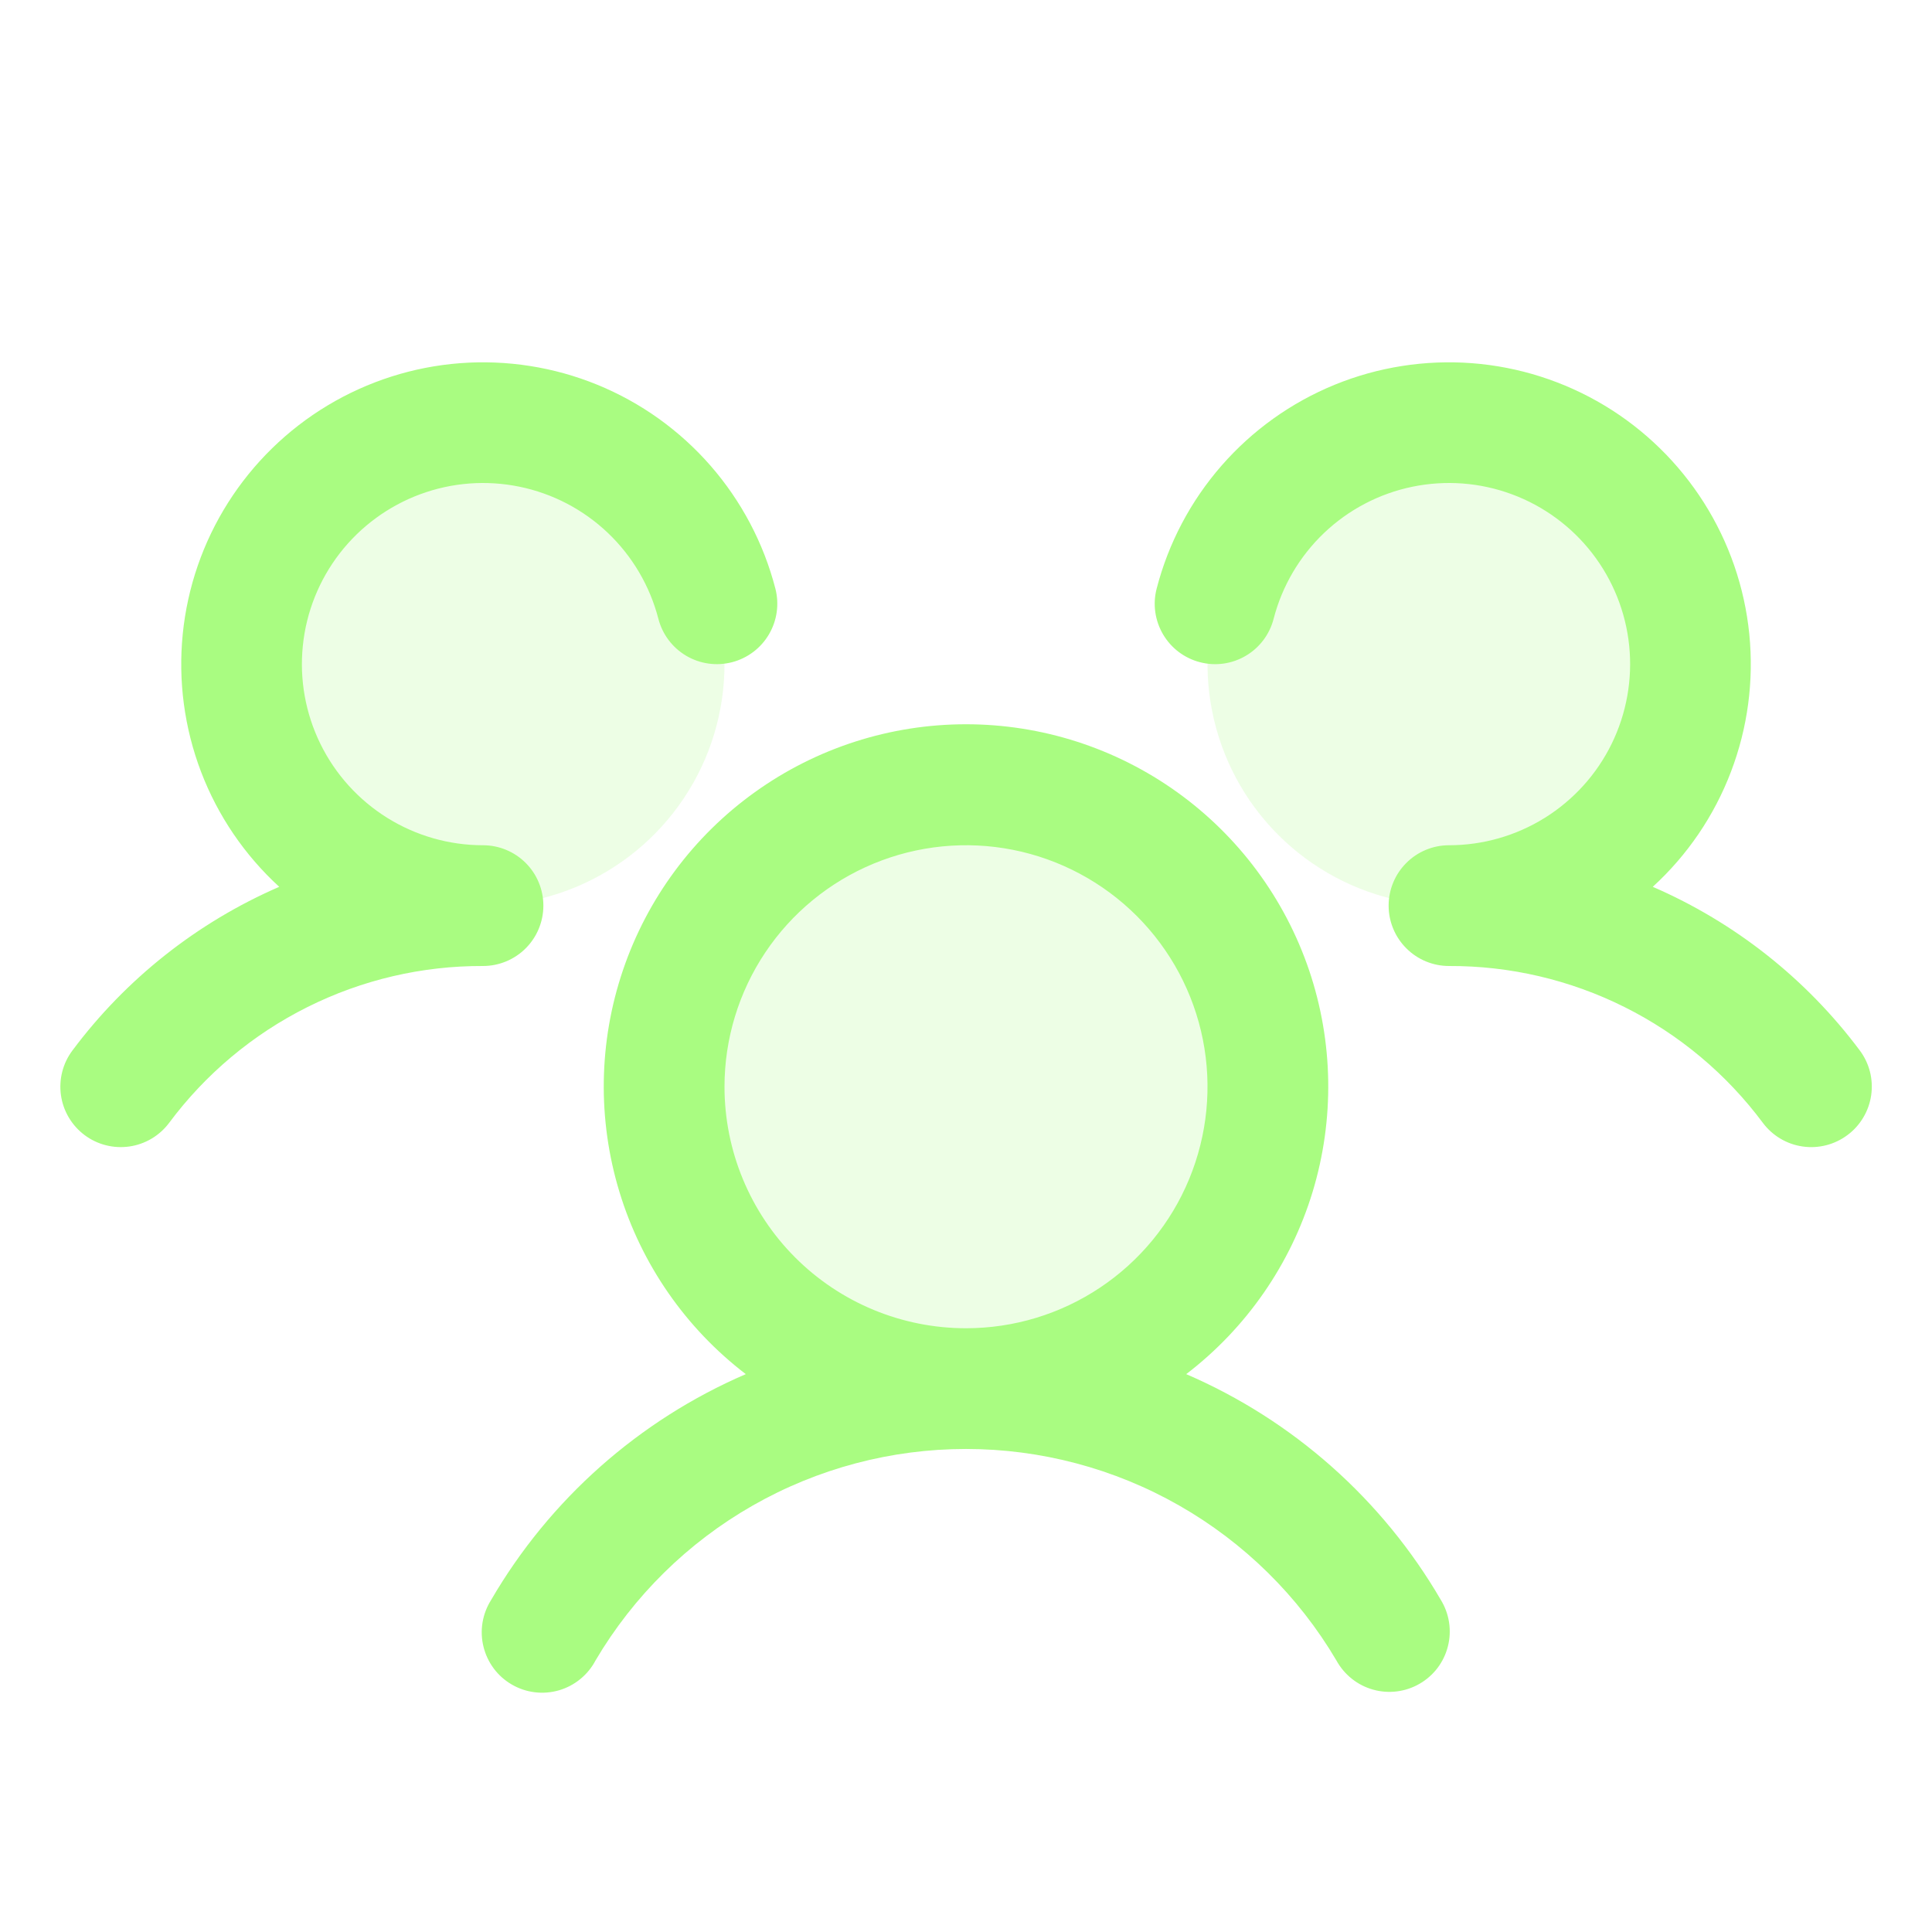 <svg width="56" height="56" viewBox="0 0 56 56" fill="none" xmlns="http://www.w3.org/2000/svg">
<path opacity="0.2" d="M36.75 31.5C36.75 33.231 36.237 34.922 35.275 36.361C34.314 37.8 32.947 38.922 31.349 39.584C29.75 40.246 27.99 40.419 26.293 40.082C24.596 39.744 23.037 38.911 21.813 37.687C20.589 36.464 19.756 34.904 19.418 33.207C19.081 31.51 19.254 29.75 19.916 28.151C20.578 26.553 21.7 25.186 23.139 24.225C24.578 23.263 26.269 22.75 28 22.75C30.321 22.75 32.546 23.672 34.187 25.313C35.828 26.954 36.75 29.179 36.75 31.5ZM14 12.25C12.616 12.25 11.262 12.661 10.111 13.43C8.96 14.199 8.063 15.292 7.533 16.571C7.003 17.85 6.864 19.258 7.135 20.616C7.405 21.974 8.071 23.221 9.05 24.2C10.029 25.179 11.277 25.845 12.634 26.116C13.992 26.386 15.4 26.247 16.679 25.717C17.958 25.187 19.051 24.29 19.82 23.139C20.59 21.988 21 20.634 21 19.25C21 17.393 20.262 15.613 18.95 14.3C17.637 12.988 15.857 12.25 14 12.25ZM42 12.25C40.615 12.25 39.262 12.661 38.111 13.43C36.96 14.199 36.063 15.292 35.533 16.571C35.003 17.85 34.864 19.258 35.135 20.616C35.405 21.974 36.071 23.221 37.05 24.2C38.029 25.179 39.276 25.845 40.634 26.116C41.992 26.386 43.4 26.247 44.679 25.717C45.958 25.187 47.051 24.29 47.82 23.139C48.59 21.988 49 20.634 49 19.25C49 17.393 48.263 15.613 46.95 14.3C45.637 12.988 43.856 12.25 42 12.25Z" fill="#A9FC81"/>
<path d="M53.55 32.9C53.366 33.038 53.157 33.138 52.934 33.195C52.712 33.252 52.48 33.265 52.253 33.232C52.025 33.2 51.806 33.123 51.609 33.006C51.411 32.889 51.238 32.734 51.1 32.55C50.045 31.132 48.672 29.982 47.092 29.192C45.511 28.401 43.767 27.993 42 28C41.536 28 41.091 27.816 40.763 27.487C40.434 27.159 40.25 26.714 40.25 26.25C40.25 25.786 40.434 25.341 40.763 25.013C41.091 24.684 41.536 24.5 42 24.5C42.982 24.5 43.944 24.224 44.778 23.705C45.611 23.185 46.282 22.443 46.714 21.561C47.146 20.679 47.322 19.694 47.223 18.717C47.123 17.74 46.751 16.811 46.15 16.035C45.549 15.259 44.742 14.667 43.821 14.326C42.9 13.985 41.902 13.91 40.94 14.108C39.978 14.306 39.092 14.77 38.38 15.447C37.669 16.124 37.162 16.987 36.916 17.938C36.859 18.16 36.758 18.369 36.62 18.553C36.482 18.737 36.309 18.891 36.111 19.008C35.913 19.125 35.693 19.202 35.466 19.234C35.238 19.266 35.006 19.253 34.784 19.195C34.561 19.138 34.352 19.037 34.168 18.899C33.984 18.761 33.83 18.587 33.713 18.389C33.596 18.191 33.52 17.972 33.487 17.745C33.455 17.517 33.468 17.285 33.526 17.062C33.867 15.744 34.51 14.524 35.406 13.498C36.301 12.472 37.424 11.669 38.684 11.153C39.944 10.638 41.307 10.424 42.665 10.527C44.023 10.631 45.338 11.051 46.505 11.752C47.672 12.454 48.659 13.418 49.388 14.568C50.117 15.718 50.568 17.023 50.704 18.377C50.84 19.732 50.658 21.1 50.172 22.372C49.687 23.645 48.911 24.786 47.906 25.705C50.286 26.736 52.355 28.371 53.907 30.448C54.045 30.632 54.145 30.842 54.202 31.065C54.258 31.288 54.27 31.52 54.237 31.748C54.204 31.976 54.126 32.195 54.008 32.392C53.891 32.59 53.735 32.763 53.55 32.9ZM41.764 46.375C41.886 46.574 41.967 46.796 42.002 47.027C42.037 47.258 42.026 47.494 41.968 47.72C41.911 47.947 41.809 48.159 41.668 48.346C41.527 48.532 41.35 48.688 41.147 48.805C40.945 48.922 40.721 48.997 40.489 49.026C40.258 49.055 40.022 49.038 39.797 48.974C39.572 48.911 39.362 48.803 39.18 48.657C38.997 48.511 38.846 48.33 38.734 48.125C37.632 46.259 36.062 44.712 34.179 43.638C32.297 42.564 30.167 41.999 27.999 41.999C25.832 41.999 23.701 42.564 21.819 43.638C19.936 44.712 18.366 46.259 17.264 48.125C17.154 48.334 17.004 48.519 16.821 48.668C16.639 48.818 16.427 48.929 16.201 48.995C15.974 49.06 15.737 49.08 15.502 49.051C15.268 49.023 15.042 48.947 14.838 48.829C14.633 48.711 14.455 48.553 14.313 48.364C14.172 48.175 14.07 47.959 14.014 47.73C13.957 47.501 13.948 47.263 13.986 47.03C14.025 46.797 14.11 46.574 14.236 46.375C15.933 43.46 18.52 41.166 21.617 39.83C19.874 38.496 18.593 36.649 17.955 34.549C17.316 32.449 17.351 30.202 18.056 28.123C18.76 26.044 20.098 24.239 21.882 22.96C23.666 21.681 25.805 20.993 28 20.993C30.195 20.993 32.335 21.681 34.118 22.96C35.902 24.239 37.24 26.044 37.945 28.123C38.649 30.202 38.684 32.449 38.046 34.549C37.407 36.649 36.126 38.496 34.383 39.83C37.48 41.166 40.067 43.46 41.764 46.375ZM28 38.5C29.385 38.5 30.738 38.09 31.889 37.32C33.04 36.551 33.938 35.458 34.467 34.179C34.997 32.9 35.136 31.492 34.866 30.134C34.596 28.776 33.929 27.529 32.95 26.55C31.971 25.571 30.724 24.905 29.366 24.634C28.008 24.364 26.601 24.503 25.321 25.033C24.042 25.563 22.949 26.46 22.18 27.611C21.411 28.762 21 30.116 21 31.5C21 33.356 21.738 35.137 23.05 36.45C24.363 37.763 26.144 38.5 28 38.5ZM15.75 26.25C15.75 25.786 15.566 25.341 15.238 25.013C14.909 24.684 14.464 24.5 14 24.5C13.018 24.5 12.056 24.224 11.223 23.705C10.39 23.185 9.719 22.443 9.287 21.561C8.854 20.679 8.678 19.694 8.778 18.717C8.877 17.74 9.249 16.811 9.85 16.035C10.452 15.259 11.259 14.667 12.18 14.326C13.101 13.985 14.098 13.91 15.06 14.108C16.022 14.306 16.909 14.77 17.62 15.447C18.331 16.124 18.838 16.987 19.084 17.938C19.2 18.387 19.49 18.772 19.89 19.008C20.29 19.244 20.767 19.311 21.217 19.195C21.666 19.079 22.052 18.789 22.287 18.389C22.523 17.989 22.591 17.512 22.475 17.062C22.134 15.744 21.49 14.524 20.595 13.498C19.699 12.472 18.577 11.669 17.316 11.153C16.056 10.638 14.693 10.424 13.335 10.527C11.977 10.631 10.663 11.051 9.496 11.752C8.328 12.454 7.341 13.418 6.612 14.568C5.883 15.718 5.433 17.023 5.297 18.377C5.161 19.732 5.343 21.1 5.828 22.372C6.314 23.645 7.09 24.786 8.094 25.705C5.717 26.737 3.65 28.372 2.1 30.448C1.821 30.819 1.702 31.286 1.767 31.746C1.832 32.205 2.078 32.62 2.449 32.899C2.82 33.178 3.287 33.297 3.747 33.232C4.207 33.167 4.621 32.921 4.9 32.55C5.955 31.132 7.328 29.982 8.908 29.192C10.489 28.401 12.233 27.993 14 28C14.464 28 14.909 27.816 15.238 27.487C15.566 27.159 15.75 26.714 15.75 26.25Z" fill="#A9FC81"/>
</svg>
